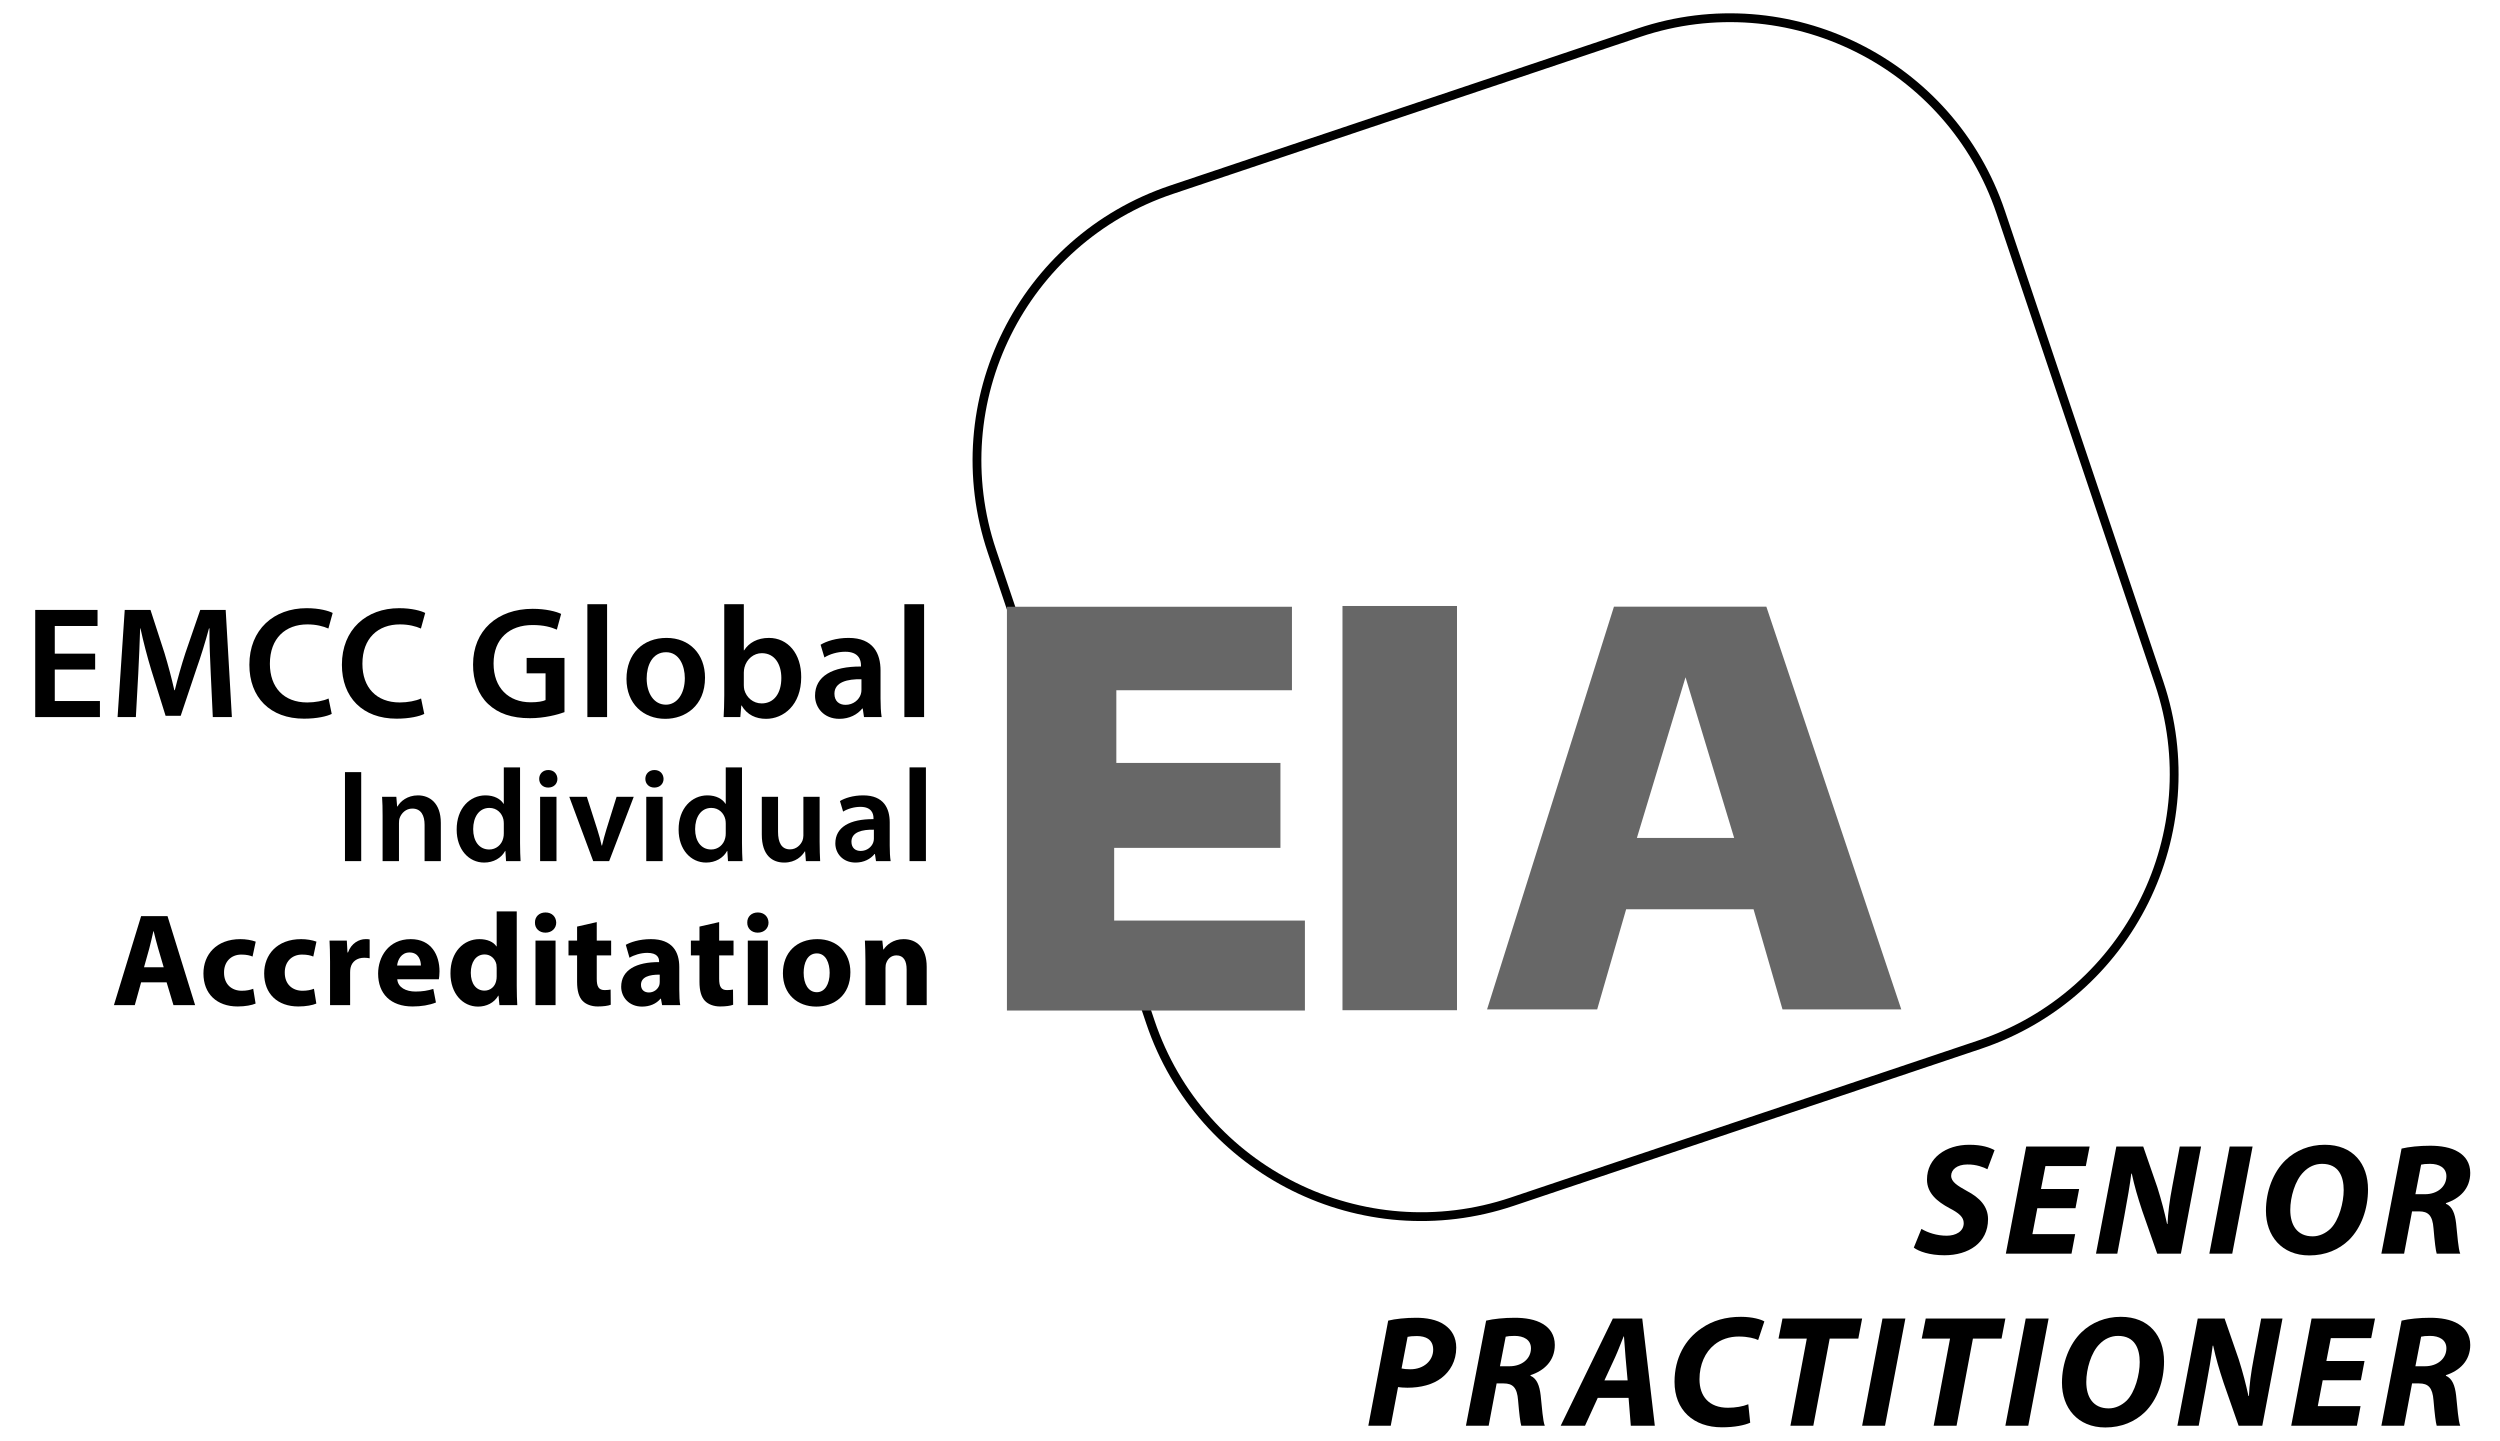 <?xml version="1.0" encoding="UTF-8" standalone="no"?>
<svg xmlns="http://www.w3.org/2000/svg" xmlns:xlink="http://www.w3.org/1999/xlink" xmlns:serif="http://www.serif.com/" width="100%" height="100%" viewBox="0 0 3471 2000" version="1.1" xml:space="preserve" style="fill-rule:evenodd;clip-rule:evenodd;stroke-linejoin:round;stroke-miterlimit:2;">
    <g transform="matrix(1.204,0,0,1.204,1720.42,605.029)">
        <g>
            <g>
                <g transform="matrix(1,0,0,1,777.986,943.167)">
                    <path d="M0,-6.967C5.867,-2.567 18.15,1.833 35.383,1.833C62.883,1.833 85.617,-12.283 85.617,-39.783C85.617,-54.45 76.083,-64.533 61.05,-72.417C50.6,-78.283 43.083,-82.683 43.083,-89.833C43.083,-96.616 49.5,-102.85 61.783,-102.85C72.05,-103.033 80.85,-99.55 84.883,-97.35L93.133,-119.35C87.817,-122.283 79.017,-125.583 63.983,-125.583C37.033,-125.583 15.217,-110.366 15.217,-85.433C15.217,-69.3 27.683,-59.767 40.883,-52.617C52.25,-46.75 57.567,-42.167 57.567,-35.2C57.567,-25.483 48.217,-20.717 37.95,-20.717C26.583,-20.717 16.133,-24.2 8.8,-28.6L0,-6.967Z" style="fill-rule:nonzero;"></path>
                </g>
                <g transform="matrix(1,0,0,1,880.653,943.167)">
                    <g>
                        <path d="M88,-74.617L44,-74.617L49.133,-101.016L95.7,-101.016L100.1,-123.566L26.95,-123.566L3.483,0L79.2,0L83.417,-22.55L34.1,-22.55L39.783,-52.433L83.783,-52.433L88,-74.617Z" style="fill-rule:nonzero;"></path>
                        <g transform="matrix(1,0,0,1,103.95,0)">
                            <path d="M28.05,0L36.117,-43.267C39.783,-62.7 42.717,-80.3 44.183,-92.216L44.733,-92.4C48.033,-77.183 51.333,-66 56.833,-49.317L74.067,0L101.383,0L124.666,-123.566L100.1,-123.566L91.667,-78.65C88.183,-60.5 86.533,-46.933 85.983,-34.283L85.433,-34.283C82.5,-47.85 79.2,-60.683 74.25,-76.45L57.933,-123.566L26.95,-123.566L3.483,0L28.05,0Z" style="fill-rule:nonzero;"></path>
                            <path d="M157.667,-123.566L134.2,0L160.6,0L184.067,-123.566L157.667,-123.566Z" style="fill-rule:nonzero;"></path>
                            <path d="M267.3,-125.583C249.517,-125.583 233.75,-118.983 222.2,-107.983C207.717,-94.05 199.467,-71.867 199.467,-49.5C199.467,-20.717 217.434,2.017 249.517,2.017C268.034,2.017 283.617,-4.583 295.167,-15.767C309.283,-29.7 317.167,-51.517 317.167,-74.067C317.167,-103.583 299.933,-125.583 267.3,-125.583ZM264.184,-103.583C283.617,-103.583 289.117,-88.733 289.117,-73.333C289.117,-59.033 283.8,-38.683 274.084,-28.967C268.4,-23.467 261.067,-19.983 253.367,-19.983C235.4,-19.983 227.517,-33 227.517,-50.417C227.517,-65.267 233.017,-84.517 242.917,-94.233C248.6,-100.1 255.934,-103.583 264.184,-103.583Z" style="fill-rule:nonzero;"></path>
                            <path d="M332.57,0L358.787,0L367.954,-48.767L376.02,-48.767C386.47,-48.767 391.604,-44.183 392.704,-29.15C393.987,-13.933 395.27,-3.3 396.37,0L423.503,0C421.303,-5.133 420.204,-21.267 418.737,-35.017C417.454,-46.2 414.337,-54.45 407.004,-57.567L407.004,-58.3C422.77,-63.433 435.053,-74.8 435.053,-93.133C435.053,-104.683 429.37,-112.566 421.303,-117.333C412.687,-122.65 400.587,-124.483 388.854,-124.483C376.57,-124.483 364.104,-123.2 355.854,-121.183L332.57,0ZM378.404,-102.666C380.604,-103.216 383.72,-103.583 388.67,-103.583C399.12,-103.583 407.554,-99.183 407.554,-89.283C407.554,-77.183 397.104,-68.567 382.804,-68.567L371.804,-68.567L378.404,-102.666Z" style="fill-rule:nonzero;"></path>
                        </g>
                    </g>
                </g>
            </g>
            <g>
                <g transform="matrix(1,0,0,1,145.486,1141.56)">
                    <path d="M3.483,0L29.333,0L37.767,-44.55C40.517,-44.183 44.183,-43.817 48.583,-43.817C63.617,-43.817 77.917,-47.3 88,-55.183C97.716,-62.7 104.866,-74.433 104.866,-90.017C104.866,-101.933 99.733,-110.55 91.483,-116.233C82.5,-122.65 69.667,-124.483 58.667,-124.483C46.75,-124.483 34.283,-123.2 26.4,-121.183L3.483,0ZM48.767,-102.483C50.967,-103.033 54.45,-103.4 59.4,-103.4C69.667,-103.4 78.283,-99.55 78.283,-87.633C78.283,-75.35 67.833,-65.083 51.883,-65.083C47.483,-65.083 44.55,-65.45 41.8,-66L48.767,-102.483Z" style="fill-rule:nonzero;"></path>
                </g>
                <g transform="matrix(1,0,0,1,258.053,1141.56)">
                    <g>
                        <path d="M3.483,0L29.7,0L38.867,-48.767L46.933,-48.767C57.383,-48.767 62.517,-44.183 63.617,-29.15C64.9,-13.933 66.183,-3.3 67.283,0L94.416,0C92.216,-5.133 91.117,-21.267 89.65,-35.017C88.367,-46.2 85.25,-54.45 77.917,-57.567L77.917,-58.3C93.683,-63.433 105.966,-74.8 105.966,-93.133C105.966,-104.683 100.283,-112.566 92.216,-117.333C83.6,-122.65 71.5,-124.483 59.767,-124.483C47.483,-124.483 35.017,-123.2 26.767,-121.183L3.483,0ZM49.317,-102.666C51.517,-103.216 54.633,-103.583 59.583,-103.583C70.033,-103.583 78.467,-99.183 78.467,-89.283C78.467,-77.183 68.017,-68.567 53.717,-68.567L42.717,-68.567L49.317,-102.666Z" style="fill-rule:nonzero;"></path>
                        <g transform="matrix(1,0,0,1,117.883,0)">
                            <path d="M73.15,-32.083L75.717,0L103.4,0L88.917,-123.566L55,-123.566L-5.133,0L22.917,0L37.583,-32.083L73.15,-32.083ZM45.283,-52.25L57.567,-78.833C60.867,-85.983 64.35,-95.516 67.467,-103.033L67.833,-103.033C68.383,-95.516 69.117,-85.617 69.667,-78.833L72.05,-52.25L45.283,-52.25Z" style="fill-rule:nonzero;"></path>
                            <path d="M211.2,-24.75C204.967,-22.183 196.35,-20.717 187.733,-20.717C165.917,-20.717 154.917,-33.917 154.917,-53.533C154.917,-70.767 161.517,-84.883 171.967,-93.316C179.483,-99.55 189.567,-102.85 200.2,-102.85C210.833,-102.85 218.9,-100.65 222.566,-98.816L229.716,-120.266C226.233,-122.466 216.15,-125.583 202.767,-125.583C185.35,-125.583 170.133,-121.366 157.3,-112.383C138.6,-99.916 126.133,-78.283 126.133,-50.6C126.133,-17.967 148.133,1.833 180.767,1.833C195.617,1.833 206.8,-0.55 213.4,-3.483L211.2,-24.75Z" style="fill-rule:nonzero;"></path>
                            <path d="M259.783,0L286.183,0L305.067,-100.466L338.066,-100.466L342.466,-123.566L250.617,-123.566L246.033,-100.466L278.667,-100.466L259.783,0Z" style="fill-rule:nonzero;"></path>
                            <path d="M365.934,-123.566L342.467,0L368.867,0L392.334,-123.566L365.934,-123.566Z" style="fill-rule:nonzero;"></path>
                            <path d="M424.967,0L451.367,0L470.251,-100.466L503.25,-100.466L507.65,-123.566L415.801,-123.566L411.217,-100.466L443.851,-100.466L424.967,0Z" style="fill-rule:nonzero;"></path>
                            <path d="M531.117,-123.566L507.65,0L534.05,0L557.517,-123.566L531.117,-123.566Z" style="fill-rule:nonzero;"></path>
                            <path d="M640.75,-125.583C622.967,-125.583 607.2,-118.983 595.65,-107.983C581.167,-94.05 572.917,-71.867 572.917,-49.5C572.917,-20.717 590.884,2.017 622.967,2.017C641.484,2.017 657.067,-4.583 668.617,-15.767C682.733,-29.7 690.617,-51.517 690.617,-74.067C690.617,-103.583 673.383,-125.583 640.75,-125.583ZM637.634,-103.583C657.067,-103.583 662.567,-88.733 662.567,-73.333C662.567,-59.033 657.25,-38.683 647.534,-28.967C641.85,-23.467 634.517,-19.983 626.817,-19.983C608.85,-19.983 600.967,-33 600.967,-50.417C600.967,-65.267 606.467,-84.517 616.367,-94.233C622.05,-100.1 629.384,-103.583 637.634,-103.583Z" style="fill-rule:nonzero;"></path>
                            <path d="M730.584,0L738.651,-43.267C742.317,-62.7 745.251,-80.3 746.717,-92.216L747.267,-92.4C750.567,-77.183 753.867,-66 759.367,-49.317L776.601,0L803.917,0L827.2,-123.566L802.634,-123.566L794.201,-78.65C790.717,-60.5 789.067,-46.933 788.517,-34.283L787.967,-34.283C785.034,-47.85 781.734,-60.683 776.784,-76.45L760.467,-123.566L729.484,-123.566L706.017,0L730.584,0Z" style="fill-rule:nonzero;"></path>
                            <path d="M921.804,-74.617L877.804,-74.617L882.937,-101.016L929.504,-101.016L933.904,-123.566L860.754,-123.566L837.287,0L913.004,0L917.221,-22.55L867.904,-22.55L873.587,-52.433L917.587,-52.433L921.804,-74.617Z" style="fill-rule:nonzero;"></path>
                            <path d="M941.24,0L967.457,0L976.624,-48.767L984.69,-48.767C995.14,-48.767 1000.27,-44.183 1001.37,-29.15C1002.66,-13.933 1003.94,-3.3 1005.04,0L1032.17,0C1029.97,-5.133 1028.87,-21.267 1027.41,-35.017C1026.12,-46.2 1023.01,-54.45 1015.67,-57.567L1015.67,-58.3C1031.44,-63.433 1043.72,-74.8 1043.72,-93.133C1043.72,-104.683 1038.04,-112.566 1029.97,-117.333C1021.36,-122.65 1009.26,-124.483 997.524,-124.483C985.24,-124.483 972.774,-123.2 964.524,-121.183L941.24,0ZM987.074,-102.666C989.274,-103.216 992.39,-103.583 997.34,-103.583C1007.79,-103.583 1016.22,-99.183 1016.22,-89.283C1016.22,-77.183 1005.77,-68.567 991.474,-68.567L980.474,-68.567L987.074,-102.666Z" style="fill-rule:nonzero;"></path>
                        </g>
                    </g>
                </g>
            </g>
        </g>
    </g>
    <g id="Rahmen" transform="matrix(1.125,-0.378,0.417,1.239,-742.552,572.621)">
        <path d="M1635.85,994.322L1635.85,656.19C1635.85,486.275 1787.81,348.325 1974.99,348.325L2552.01,348.325C2739.19,348.325 2891.15,486.275 2891.15,656.19L2891.15,1183.81C2891.15,1353.72 2739.19,1491.67 2552.01,1491.67L1974.99,1491.67C1787.81,1491.67 1635.85,1353.72 1635.85,1183.81L1635.85,1134.28L1646.15,1137.42L1646.15,1183.81C1646.15,1348.56 1793.49,1482.33 1974.99,1482.33L2552.01,1482.33C2733.51,1482.33 2880.85,1348.56 2880.85,1183.81L2880.85,656.19C2880.85,491.435 2733.51,357.675 2552.01,357.675L1974.99,357.675C1793.49,357.675 1646.15,491.435 1646.15,656.19L1646.15,997.467L1635.85,994.322Z"></path>
    </g>
    <g transform="matrix(1.449,0,0,1.013,-1172.68,-16.754)">
        <path d="M2339.68,1400L2234.17,1400L2355.76,848L2501.77,848L2631.07,1400L2517.26,1400L2489.51,1262.75L2367.44,1262.75L2339.68,1400ZM2424.33,944.775L2377.74,1164.98L2470.93,1164.98L2424.33,944.775Z" style="fill:rgb(103,103,103);"></path>
    </g>
    <g transform="matrix(1.046,0,0,1.004,-91.072,-5.016)">
        <rect x="1869" y="843" width="152" height="559" style="fill:rgb(103,103,103);"></rect>
    </g>
    <g transform="matrix(1.204,0,0,1.204,-262.574,-139.971)">
        <g transform="matrix(0.83,0,0,0.83,218.058,116.241)">
            <path d="M1813,1279L1813,1404L1399,1404L1399,843L1795,843L1795,959L1551,959L1551,1060L1779,1060L1779,1178L1548,1178L1548,1279L1813,1279Z" style="fill:rgb(103,103,103);"></path>
        </g>
        <g>
            <g transform="matrix(1,0,0,1,245.683,943.167)">
                <path d="M82.133,-73.15L35.567,-73.15L35.567,-105.05L84.883,-105.05L84.883,-123.566L13.017,-123.566L13.017,0L87.633,0L87.633,-18.517L35.567,-18.517L35.567,-54.817L82.133,-54.817L82.133,-73.15Z" style="fill-rule:nonzero;"></path>
            </g>
            <g transform="matrix(1,0,0,1,343.767,943.167)">
                <g>
                    <path d="M119.716,0L141.716,0L134.566,-123.566L105.233,-123.566L88.183,-74.067C83.417,-59.583 79.2,-44.367 75.9,-30.983L75.35,-30.983C72.233,-44.733 68.383,-59.4 63.983,-73.883L47.85,-123.566L18.15,-123.566L9.9,0L30.983,0L33.733,-49.683C34.65,-66.55 35.383,-86.167 35.933,-102.3L36.3,-102.3C39.6,-86.9 44,-70.033 48.767,-54.267L65.267,-1.467L82.683,-1.467L100.65,-55C106.15,-70.583 111.283,-87.267 115.316,-102.3L115.866,-102.3C115.683,-85.617 116.6,-66.367 117.333,-50.417L119.716,0Z" style="fill-rule:nonzero;"></path>
                    <g transform="matrix(1,0,0,1,155.283,0)">
                        <path d="M97.9,-21.45C92.033,-18.7 82.5,-16.867 73.333,-16.867C46.2,-16.867 30.25,-34.283 30.25,-61.417C30.25,-91.117 48.4,-106.883 73.517,-106.883C83.783,-106.883 91.85,-104.683 97.716,-102.116L102.666,-120.083C98.083,-122.466 87.45,-125.583 72.6,-125.583C34.833,-125.583 6.6,-101.016 6.6,-60.317C6.6,-22.733 30.433,1.833 69.667,1.833C84.517,1.833 96.25,-0.917 101.566,-3.667L97.9,-21.45Z"></path>
                        <path d="M204.6,-21.45C198.733,-18.7 189.2,-16.867 180.033,-16.867C152.9,-16.867 136.95,-34.283 136.95,-61.417C136.95,-91.117 155.1,-106.883 180.217,-106.883C190.483,-106.883 198.55,-104.683 204.416,-102.116L209.366,-120.083C204.783,-122.466 194.15,-125.583 179.3,-125.583C141.533,-125.583 113.3,-101.016 113.3,-60.317C113.3,-22.733 137.133,1.833 176.367,1.833C191.217,1.833 202.95,-0.917 208.266,-3.667L204.6,-21.45Z"></path>
                        <path d="M369.966,-68.2L326.333,-68.2L326.333,-50.417L348.15,-50.417L348.15,-19.617C345.217,-18.15 339.167,-17.05 331.1,-17.05C305.433,-17.05 288.2,-33.733 288.2,-61.783C288.2,-90.567 306.717,-106.15 333.117,-106.15C346.133,-106.15 354.383,-103.766 361.166,-100.833L366.116,-118.983C360.433,-121.733 348.517,-124.85 333.3,-124.85C292.417,-124.85 264.55,-99.733 264.55,-60.683C264.367,-41.983 270.783,-25.667 281.783,-15.217C293.517,-4.033 309.283,1.283 330.183,1.283C346.683,1.283 362.083,-2.75 369.966,-5.683L369.966,-68.2Z"></path>
                        <rect x="396.367" y="-130.166" width="22.733" height="130.166"></rect>
                        <path d="M487.667,-91.3C460.717,-91.3 441.467,-73.333 441.467,-44C441.467,-15.4 460.9,2.017 486.2,2.017C508.933,2.017 532.033,-12.65 532.033,-45.467C532.033,-72.6 514.25,-91.3 487.667,-91.3ZM487.117,-74.8C502.517,-74.8 508.75,-58.85 508.75,-44.917C508.75,-26.95 499.767,-14.3 486.933,-14.3C473.183,-14.3 464.75,-27.317 464.75,-44.55C464.75,-59.4 471.167,-74.8 487.117,-74.8Z"></path>
                        <path d="M572.737,0L573.837,-13.383L574.203,-13.383C580.62,-2.383 590.887,2.017 602.437,2.017C622.603,2.017 642.953,-13.933 642.953,-46.017C643.136,-73.15 627.553,-91.3 605.737,-91.3C592.353,-91.3 582.637,-85.617 577.137,-77L576.77,-77L576.77,-130.166L554.22,-130.166L554.22,-25.117C554.22,-15.95 553.853,-6.05 553.487,0L572.737,0ZM576.77,-51.333C576.77,-53.533 577.137,-55.55 577.503,-57.2C580.07,-67.1 588.32,-73.7 597.487,-73.7C612.52,-73.7 620.037,-60.867 620.037,-45.1C620.037,-27.133 611.42,-15.767 597.303,-15.767C587.587,-15.767 579.703,-22.55 577.32,-31.533C576.953,-33.183 576.77,-35.017 576.77,-36.85L576.77,-51.333Z"></path>
                        <path d="M735.713,0C734.797,-5.5 734.43,-13.383 734.43,-21.45L734.43,-53.717C734.43,-73.15 726.18,-91.3 697.58,-91.3C683.463,-91.3 671.913,-87.45 665.313,-83.417L669.713,-68.75C675.763,-72.6 684.93,-75.35 693.73,-75.35C709.497,-75.35 711.88,-65.633 711.88,-59.767L711.88,-58.3C678.88,-58.483 658.897,-47.117 658.897,-24.567C658.897,-11 668.98,2.017 686.947,2.017C698.497,2.017 707.847,-2.933 713.347,-9.9L713.897,-9.9L715.363,0L735.713,0ZM712.43,-31.35C712.43,-29.883 712.247,-28.05 711.697,-26.4C709.68,-19.983 703.08,-14.117 694.097,-14.117C686.947,-14.117 681.263,-18.15 681.263,-26.95C681.263,-40.517 696.48,-44 712.43,-43.633L712.43,-31.35Z"></path>
                        <rect x="761.93" y="-130.166" width="22.733" height="130.166"></rect>
                    </g>
                </g>
            </g>
        </g>
        <g>
            <g transform="matrix(1,0,0,1,605.082,1109.26)">
                <rect x="10.81" y="-102.618" width="18.727" height="102.618" style="fill-rule:nonzero;"></rect>
            </g>
            <g transform="matrix(1,0,0,1,649.235,1109.26)">
                <g>
                    <path d="M10.049,0L28.928,0L28.928,-43.544C28.928,-45.676 29.08,-47.959 29.689,-49.634C31.668,-55.267 36.845,-60.596 44.305,-60.596C54.506,-60.596 58.465,-52.527 58.465,-41.869L58.465,0L77.192,0L77.192,-44.001C77.192,-67.448 63.794,-75.821 50.852,-75.821C38.52,-75.821 30.45,-68.818 27.253,-63.032L26.796,-63.032L25.883,-74.147L9.44,-74.147C9.896,-67.752 10.049,-60.596 10.049,-52.07L10.049,0Z" style="fill-rule:nonzero;"></path>
                    <g transform="matrix(1,0,0,1,90.133,0)">
                        <path d="M59.683,-108.099L59.683,-66.077L59.378,-66.077C56.029,-71.558 48.721,-75.821 38.52,-75.821C20.706,-75.821 5.177,-61.053 5.329,-36.236C5.329,-13.398 19.336,1.675 36.997,1.675C47.807,1.675 56.79,-3.502 61.205,-11.723L61.51,-11.723L62.271,0L79.019,0C78.714,-5.024 78.41,-13.246 78.41,-20.859L78.41,-108.099L59.683,-108.099ZM59.683,-32.125C59.683,-30.146 59.531,-28.319 59.074,-26.644C57.247,-18.575 50.548,-13.398 42.935,-13.398C31.059,-13.398 24.36,-23.295 24.36,-36.845C24.36,-50.7 31.059,-61.358 43.087,-61.358C51.613,-61.358 57.551,-55.42 59.226,-48.112C59.531,-46.589 59.683,-44.762 59.683,-43.24L59.683,-32.125Z" style="fill-rule:nonzero;"></path>
                        <path d="M120.431,0L120.431,-74.147L101.552,-74.147L101.552,0L120.431,0ZM110.991,-105.054C104.749,-105.054 100.486,-100.639 100.486,-94.853C100.486,-89.22 104.597,-84.804 110.839,-84.804C117.386,-84.804 121.497,-89.22 121.497,-94.853C121.344,-100.639 117.386,-105.054 110.991,-105.054Z" style="fill-rule:nonzero;"></path>
                        <path d="M135.2,-74.147L162.757,0L181.18,0L209.499,-74.147L189.706,-74.147L177.983,-36.54C176.003,-29.841 174.329,-24.056 172.958,-17.966L172.502,-17.966C171.131,-24.056 169.609,-29.994 167.477,-36.54L155.449,-74.147L135.2,-74.147Z" style="fill-rule:nonzero;"></path>
                        <path d="M242.842,0L242.842,-74.147L223.963,-74.147L223.963,0L242.842,0ZM233.402,-105.054C227.16,-105.054 222.897,-100.639 222.897,-94.853C222.897,-89.22 227.008,-84.804 233.25,-84.804C239.797,-84.804 243.908,-89.22 243.908,-94.853C243.755,-100.639 239.797,-105.054 233.402,-105.054Z" style="fill-rule:nonzero;"></path>
                        <path d="M315.618,-108.099L315.618,-66.077L315.313,-66.077C311.964,-71.558 304.656,-75.821 294.455,-75.821C276.641,-75.821 261.112,-61.053 261.264,-36.236C261.264,-13.398 275.271,1.675 292.932,1.675C303.742,1.675 312.725,-3.502 317.14,-11.723L317.445,-11.723L318.206,0L334.954,0C334.649,-5.024 334.345,-13.246 334.345,-20.859L334.345,-108.099L315.618,-108.099ZM315.618,-32.125C315.618,-30.146 315.466,-28.319 315.009,-26.644C313.182,-18.575 306.483,-13.398 298.87,-13.398C286.994,-13.398 280.295,-23.295 280.295,-36.845C280.295,-50.7 286.994,-61.358 299.022,-61.358C307.548,-61.358 313.486,-55.42 315.161,-48.112C315.466,-46.589 315.618,-44.762 315.618,-43.24L315.618,-32.125Z" style="fill-rule:nonzero;"></path>
                        <path d="M423.873,-74.147L405.146,-74.147L405.146,-29.385C405.146,-27.253 404.689,-25.274 404.08,-23.599C402.1,-18.879 397.228,-13.55 389.768,-13.55C379.872,-13.55 375.913,-21.468 375.913,-33.8L375.913,-74.147L357.186,-74.147L357.186,-30.603C357.186,-6.395 369.519,1.675 383.069,1.675C396.315,1.675 403.623,-5.938 406.82,-11.267L407.125,-11.267L408.038,0L424.482,0C424.177,-6.09 423.873,-13.398 423.873,-22.229L423.873,-74.147Z" style="fill-rule:nonzero;"></path>
                        <path d="M505.778,0C505.016,-4.568 504.712,-11.114 504.712,-17.813L504.712,-44.61C504.712,-60.749 497.861,-75.821 474.109,-75.821C462.386,-75.821 452.794,-72.624 447.313,-69.275L450.967,-57.095C455.991,-60.292 463.604,-62.576 470.912,-62.576C484.006,-62.576 485.985,-54.506 485.985,-49.634L485.985,-48.416C458.58,-48.568 441.984,-39.129 441.984,-20.402C441.984,-9.135 450.358,1.675 465.279,1.675C474.87,1.675 482.635,-2.436 487.203,-8.222L487.66,-8.222L488.878,0L505.778,0ZM486.442,-26.035C486.442,-24.817 486.289,-23.295 485.833,-21.924C484.158,-16.595 478.677,-11.723 471.216,-11.723C465.279,-11.723 460.559,-15.073 460.559,-22.381C460.559,-33.648 473.196,-36.54 486.442,-36.236L486.442,-26.035Z" style="fill-rule:nonzero;"></path>
                        <rect x="527.551" y="-108.099" width="18.879" height="108.099" style="fill-rule:nonzero;"></rect>
                    </g>
                </g>
            </g>
        </g>
        <g>
            <g transform="matrix(1,0,0,1,346.863,1275.35)">
                <path d="M63.337,-26.34L71.254,0L96.223,0L64.403,-102.618L33.952,-102.618L2.588,0L26.644,0L33.952,-26.34L63.337,-26.34ZM37.302,-43.696L43.392,-65.468C45.067,-71.406 46.589,-79.171 48.112,-85.261L48.416,-85.261C49.939,-79.171 51.766,-71.558 53.593,-65.468L59.987,-43.696L37.302,-43.696Z" style="fill-rule:nonzero;"></path>
            </g>
            <g transform="matrix(1,0,0,1,447.654,1275.35)">
                <g>
                    <path d="M62.423,-18.879C58.922,-17.509 54.658,-16.595 49.177,-16.595C37.911,-16.595 28.776,-23.751 28.776,-37.454C28.623,-49.634 36.54,-58.313 48.721,-58.313C54.811,-58.313 58.922,-57.247 61.662,-56.029L65.316,-73.233C60.444,-75.06 53.745,-76.126 47.655,-76.126C19.945,-76.126 5.024,-58.313 5.024,-36.54C5.024,-13.094 20.402,1.523 44.458,1.523C53.288,1.523 61.053,0 65.164,-1.827L62.423,-18.879Z" style="fill-rule:nonzero;"></path>
                    <g transform="matrix(1,0,0,1,70.036,0)">
                        <path d="M62.423,-18.879C58.922,-17.509 54.658,-16.595 49.177,-16.595C37.911,-16.595 28.776,-23.751 28.776,-37.454C28.623,-49.634 36.54,-58.313 48.721,-58.313C54.811,-58.313 58.922,-57.247 61.662,-56.029L65.316,-73.233C60.444,-75.06 53.745,-76.126 47.655,-76.126C19.945,-76.126 5.024,-58.313 5.024,-36.54C5.024,-13.094 20.402,1.523 44.458,1.523C53.288,1.523 61.053,0 65.164,-1.827L62.423,-18.879Z" style="fill-rule:nonzero;"></path>
                        <path d="M80.997,0L104.14,0L104.14,-37.758C104.14,-39.586 104.292,-41.413 104.596,-42.935C106.119,-50.091 111.905,-54.658 120.431,-54.658C123.019,-54.658 124.998,-54.354 126.673,-54.049L126.673,-75.821C124.998,-76.126 123.932,-76.126 121.801,-76.126C114.645,-76.126 105.51,-71.558 101.704,-60.749L101.095,-60.749L100.333,-74.451L80.388,-74.451C80.693,-68.057 80.997,-60.901 80.997,-49.939L80.997,0Z" style="fill-rule:nonzero;"></path>
                        <path d="M206.453,-29.841C206.758,-31.516 207.214,-35.018 207.214,-38.977C207.214,-57.399 198.079,-76.126 174.024,-76.126C148.141,-76.126 136.417,-55.267 136.417,-36.388C136.417,-13.094 150.881,1.523 176.155,1.523C186.204,1.523 195.491,0 203.104,-3.045L200.059,-18.727C193.816,-16.748 187.422,-15.682 179.505,-15.682C168.695,-15.682 159.255,-20.25 158.494,-29.841L206.453,-29.841ZM158.342,-45.676C158.951,-51.918 162.909,-60.749 172.653,-60.749C183.311,-60.749 185.747,-51.309 185.747,-45.676L158.342,-45.676Z" style="fill-rule:nonzero;"></path>
                        <path d="M273.14,-108.099L273.14,-67.752L272.835,-67.752C269.485,-72.929 262.33,-76.126 253.195,-76.126C235.381,-76.126 219.699,-61.662 219.851,-36.54C219.851,-13.398 234.011,1.675 251.672,1.675C261.264,1.675 270.247,-2.588 274.967,-10.962L275.271,-10.962L276.337,0L296.891,0C296.586,-5.024 296.282,-13.855 296.282,-22.229L296.282,-108.099L273.14,-108.099ZM273.14,-33.191C273.14,-31.212 272.987,-29.537 272.531,-27.862C271.16,-21.315 265.831,-16.748 259.132,-16.748C249.54,-16.748 243.298,-24.665 243.298,-37.302C243.298,-49.025 248.779,-58.465 259.285,-58.465C266.44,-58.465 271.465,-53.288 272.835,-47.046C272.987,-45.828 273.14,-44.153 273.14,-42.935L273.14,-33.191Z" style="fill-rule:nonzero;"></path>
                        <path d="M341.044,0L341.044,-74.451L317.901,-74.451L317.901,0L341.044,0ZM329.473,-106.881C322.012,-106.881 317.14,-101.857 317.292,-95.158C317.14,-88.763 322.012,-83.586 329.32,-83.586C336.933,-83.586 341.805,-88.763 341.805,-95.158C341.653,-101.857 336.933,-106.881 329.473,-106.881Z" style="fill-rule:nonzero;"></path>
                        <path d="M365.861,-90.59L365.861,-74.451L355.964,-74.451L355.964,-57.399L365.861,-57.399L365.861,-26.949C365.861,-16.443 367.992,-9.287 372.255,-4.872C375.909,-1.066 382.152,1.523 389.612,1.523C396.159,1.523 401.64,0.761 404.685,-0.457L404.533,-17.966C402.858,-17.661 400.574,-17.357 397.681,-17.357C390.678,-17.357 388.546,-21.468 388.546,-30.45L388.546,-57.399L405.142,-57.399L405.142,-74.451L388.546,-74.451L388.546,-95.767L365.861,-90.59Z" style="fill-rule:nonzero;"></path>
                        <path d="M484.769,0C484.008,-4.111 483.703,-10.962 483.703,-18.118L483.703,-44.001C483.703,-61.51 475.786,-76.126 450.969,-76.126C437.419,-76.126 427.218,-72.472 422.041,-69.579L426.304,-54.658C431.176,-57.704 439.246,-60.292 446.858,-60.292C458.277,-60.292 460.409,-54.658 460.409,-50.7L460.409,-49.634C434.069,-49.786 416.712,-40.499 416.712,-21.163C416.712,-9.287 425.695,1.675 440.768,1.675C449.599,1.675 457.211,-1.523 462.083,-7.46L462.54,-7.46L463.91,0L484.769,0ZM461.17,-27.101C461.17,-25.731 461.018,-24.36 460.713,-23.142C459.191,-18.422 454.471,-14.616 448.685,-14.616C443.509,-14.616 439.55,-17.509 439.55,-23.447C439.55,-32.43 448.99,-35.322 461.17,-35.17L461.17,-27.101Z" style="fill-rule:nonzero;"></path>
                        <path d="M506.995,-90.59L506.995,-74.451L497.098,-74.451L497.098,-57.399L506.995,-57.399L506.995,-26.949C506.995,-16.443 509.126,-9.287 513.389,-4.872C517.043,-1.066 523.286,1.523 530.746,1.523C537.293,1.523 542.774,0.761 545.819,-0.457L545.667,-17.966C543.992,-17.661 541.708,-17.357 538.815,-17.357C531.812,-17.357 529.68,-21.468 529.68,-30.45L529.68,-57.399L546.276,-57.399L546.276,-74.451L529.68,-74.451L529.68,-95.767L506.995,-90.59Z" style="fill-rule:nonzero;"></path>
                        <path d="M585.86,0L585.86,-74.451L562.717,-74.451L562.717,0L585.86,0ZM574.289,-106.881C566.828,-106.881 561.956,-101.857 562.108,-95.158C561.956,-88.763 566.828,-83.586 574.136,-83.586C581.749,-83.586 586.621,-88.763 586.621,-95.158C586.469,-101.857 581.749,-106.881 574.289,-106.881Z" style="fill-rule:nonzero;"></path>
                        <path d="M642.962,-76.126C619.059,-76.126 603.224,-60.749 603.224,-36.693C603.224,-12.637 619.972,1.675 641.744,1.675C661.689,1.675 681.025,-10.81 681.025,-38.063C681.025,-60.444 665.8,-76.126 642.962,-76.126ZM642.353,-59.683C652.858,-59.683 657.122,-48.416 657.122,-37.302C657.122,-23.904 651.336,-14.921 642.353,-14.921C632.457,-14.921 627.128,-24.513 627.128,-37.302C627.128,-48.264 631.239,-59.683 642.353,-59.683Z" style="fill-rule:nonzero;"></path>
                        <path d="M698.377,0L721.52,0L721.52,-42.935C721.52,-45.067 721.824,-47.35 722.433,-48.721C723.956,-52.984 727.762,-57.399 734.157,-57.399C742.53,-57.399 745.88,-50.852 745.88,-41.26L745.88,0L769.022,0L769.022,-44.153C769.022,-66.077 757.603,-76.126 742.378,-76.126C730.046,-76.126 722.433,-68.97 719.388,-64.25L718.931,-64.25L717.866,-74.451L697.768,-74.451C698.073,-67.904 698.377,-59.987 698.377,-50.7L698.377,0Z" style="fill-rule:nonzero;"></path>
                    </g>
                </g>
            </g>
        </g>
    </g>
</svg>
